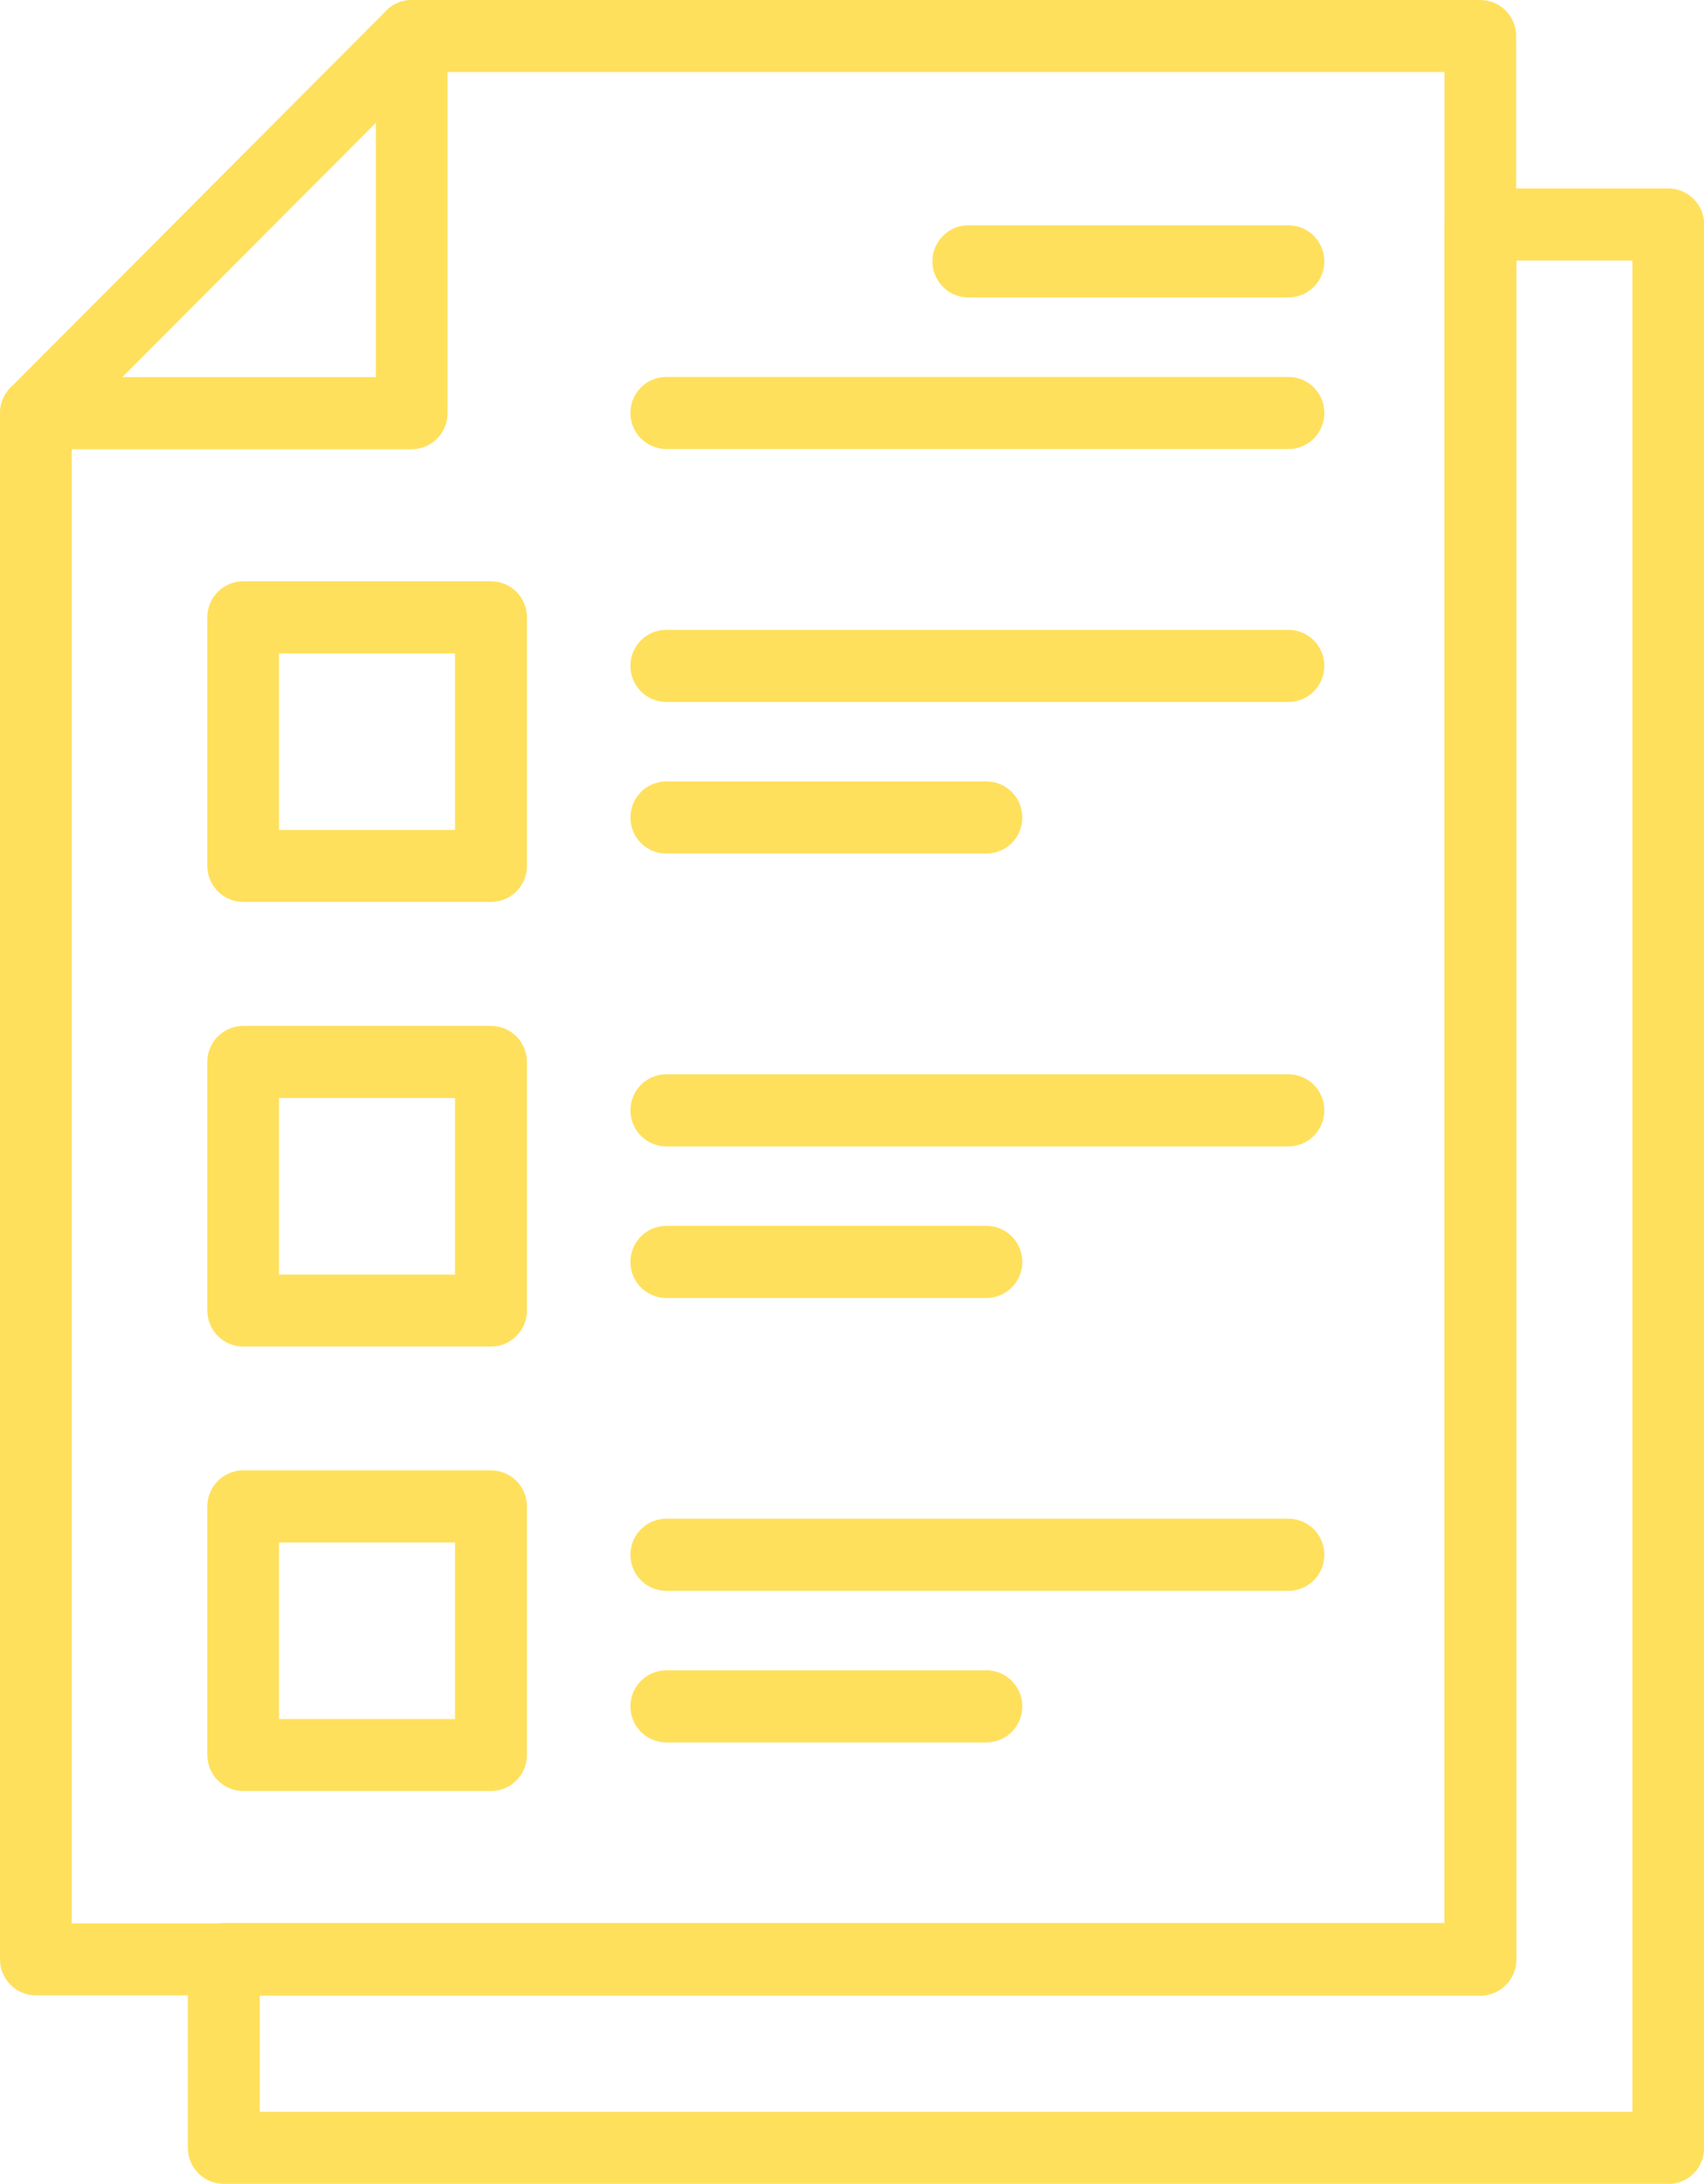 <svg xmlns="http://www.w3.org/2000/svg" width="57" height="73" viewBox="0 0 57 73" fill="none"><g clip-path="url(#clip0_103_1646)"><path d="M49.514 66.701H1.203C0.537 66.701 0 66.162 0 65.495V13.811C0 13.144 0.537 12.605 1.203 12.605H12.572V1.206C12.572 0.539 13.11 0 13.768 0H49.514C50.18 0 50.717 0.539 50.717 1.206V65.501C50.717 66.168 50.18 66.707 49.514 66.707V66.701ZM2.399 64.295H48.318V2.406H14.971V13.811C14.971 14.478 14.434 15.017 13.768 15.017H2.399V64.302V64.295Z" fill="#FFE05C"></path><path d="M1.203 15.011C0.896 15.011 0.589 14.895 0.352 14.658C-0.115 14.19 -0.115 13.426 0.352 12.958L12.924 0.353C13.391 -0.115 14.152 -0.115 14.62 0.353C15.087 0.821 15.087 1.585 14.62 2.053L2.047 14.658C1.811 14.895 1.504 15.011 1.197 15.011H1.203Z" fill="#FFE05C"></path><path d="M16.424 30.149H8.138C7.473 30.149 6.935 29.611 6.935 28.944V20.636C6.935 19.969 7.473 19.43 8.138 19.43H16.424C17.089 19.43 17.627 19.969 17.627 20.636V28.944C17.627 29.611 17.089 30.149 16.424 30.149ZM9.335 27.744H15.221V21.842H9.335V27.744Z" fill="#FFE05C"></path><path d="M16.424 45.012H8.138C7.473 45.012 6.935 44.473 6.935 43.806V35.499C6.935 34.832 7.473 34.293 8.138 34.293H16.424C17.089 34.293 17.627 34.832 17.627 35.499V43.806C17.627 44.473 17.089 45.012 16.424 45.012ZM9.335 42.607H15.221V36.705H9.335V42.607Z" fill="#FFE05C"></path><path d="M16.424 59.869H8.138C7.473 59.869 6.935 59.33 6.935 58.663V50.356C6.935 49.689 7.473 49.15 8.138 49.15H16.424C17.089 49.15 17.627 49.689 17.627 50.356V58.663C17.627 59.33 17.089 59.869 16.424 59.869ZM9.335 57.463H15.221V51.562H9.335V57.463Z" fill="#FFE05C"></path><path d="M43.097 23.465H22.291C21.625 23.465 21.088 22.926 21.088 22.259C21.088 21.592 21.625 21.053 22.291 21.053H43.097C43.763 21.053 44.3 21.592 44.3 22.259C44.3 22.926 43.763 23.465 43.097 23.465Z" fill="#FFE05C"></path><path d="M32.995 28.533H22.291C21.625 28.533 21.088 27.994 21.088 27.327C21.088 26.66 21.625 26.121 22.291 26.121H32.995C33.66 26.121 34.197 26.66 34.197 27.327C34.197 27.994 33.66 28.533 32.995 28.533Z" fill="#FFE05C"></path><path d="M43.097 15.011H22.291C21.625 15.011 21.088 14.472 21.088 13.805C21.088 13.137 21.625 12.599 22.291 12.599H43.097C43.763 12.599 44.3 13.137 44.3 13.805C44.3 14.472 43.763 15.011 43.097 15.011Z" fill="#FFE05C"></path><path d="M43.097 9.943H32.393C31.728 9.943 31.19 9.404 31.19 8.737C31.19 8.07 31.728 7.531 32.393 7.531H43.097C43.763 7.531 44.3 8.07 44.3 8.737C44.3 9.404 43.763 9.943 43.097 9.943Z" fill="#FFE05C"></path><path d="M43.097 38.322H22.291C21.625 38.322 21.088 37.783 21.088 37.116C21.088 36.449 21.625 35.91 22.291 35.91H43.097C43.763 35.91 44.3 36.449 44.3 37.116C44.3 37.783 43.763 38.322 43.097 38.322Z" fill="#FFE05C"></path><path d="M32.995 43.389H22.291C21.625 43.389 21.088 42.851 21.088 42.184C21.088 41.516 21.625 40.977 22.291 40.977H32.995C33.66 40.977 34.197 41.516 34.197 42.184C34.197 42.851 33.66 43.389 32.995 43.389Z" fill="#FFE05C"></path><path d="M43.097 53.178H22.291C21.625 53.178 21.088 52.639 21.088 51.972C21.088 51.305 21.625 50.766 22.291 50.766H43.097C43.763 50.766 44.3 51.305 44.3 51.972C44.3 52.639 43.763 53.178 43.097 53.178Z" fill="#FFE05C"></path><path d="M32.995 58.246H22.291C21.625 58.246 21.088 57.707 21.088 57.04C21.088 56.373 21.625 55.834 22.291 55.834H32.995C33.66 55.834 34.197 56.373 34.197 57.04C34.197 57.707 33.66 58.246 32.995 58.246Z" fill="#FFE05C"></path><path d="M55.804 73H7.486C6.82 73 6.283 72.461 6.283 71.794V65.488C6.283 64.821 6.82 64.282 7.486 64.282H48.318V7.505C48.318 6.838 48.855 6.299 49.521 6.299H55.804C56.469 6.299 57.006 6.838 57.006 7.505V71.8C57.006 72.468 56.469 73.006 55.804 73.006V73ZM8.689 70.594H54.607V8.711H50.724V65.501C50.724 66.168 50.186 66.707 49.521 66.707H8.689V70.607V70.594Z" fill="#FFE05C"></path></g><defs><clipPath id="clip0_103_1646"><rect width="57" height="73" fill="white"></rect></clipPath></defs></svg>